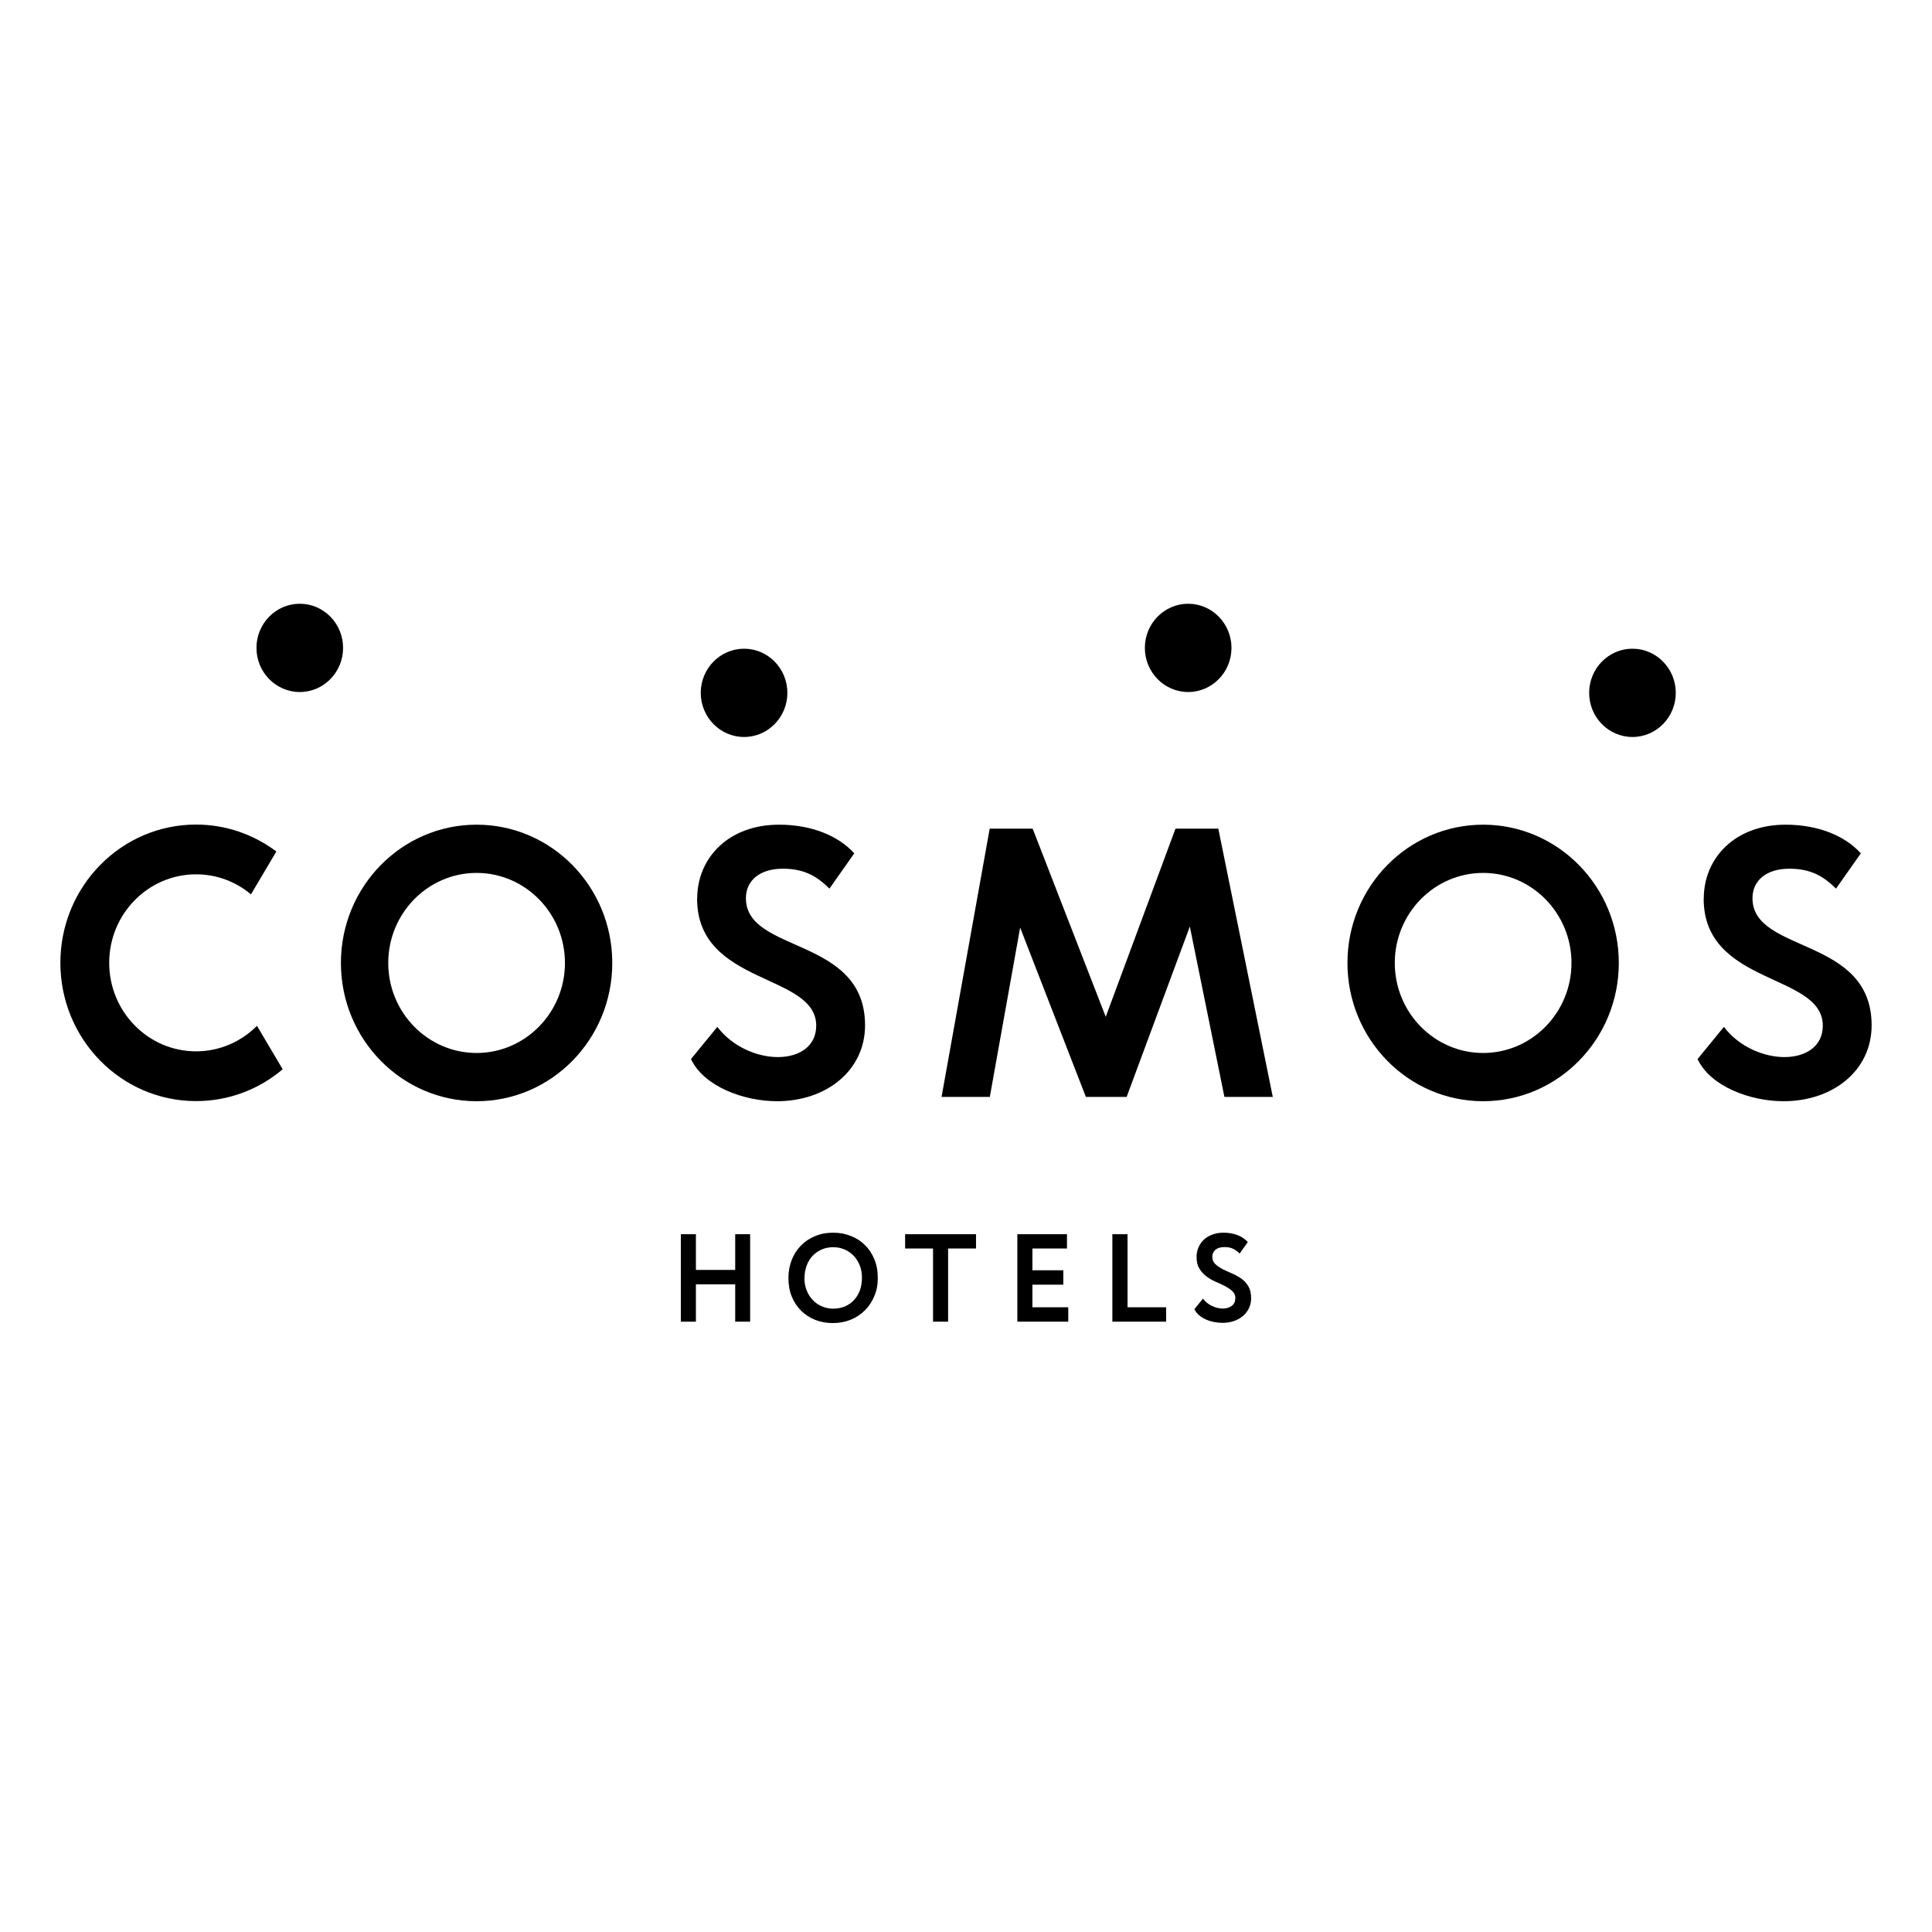 <?xml version="1.0" encoding="UTF-8"?> <svg xmlns="http://www.w3.org/2000/svg" width="320" height="320" viewBox="0 0 320 320" fill="none"><rect width="320" height="320" fill="white"></rect><path d="M204.62 215.052C204.62 214.586 204.468 214.198 204.145 213.888C203.821 213.578 203.422 213.306 202.965 213.054C202.489 212.802 201.975 212.569 201.405 212.317C200.834 212.085 200.32 211.774 199.844 211.425C199.369 211.076 198.969 210.65 198.664 210.126C198.341 209.622 198.189 208.963 198.189 208.187C198.189 207.644 198.284 207.14 198.493 206.636C198.702 206.151 198.988 205.724 199.369 205.356C199.749 204.987 200.206 204.716 200.758 204.503C201.309 204.289 201.918 204.173 202.622 204.173C203.498 204.173 204.297 204.309 204.982 204.58C205.686 204.852 206.238 205.239 206.676 205.724L205.325 207.625C204.963 207.276 204.601 207.004 204.221 206.83C203.84 206.636 203.365 206.558 202.794 206.558C202.166 206.558 201.69 206.694 201.328 206.985C200.986 207.276 200.796 207.663 200.796 208.148C200.796 208.633 200.948 209.04 201.271 209.35C201.595 209.661 201.994 209.932 202.451 210.184C202.927 210.417 203.441 210.669 204.012 210.902C204.563 211.134 205.096 211.425 205.572 211.755C206.048 212.085 206.447 212.511 206.752 213.035C207.075 213.558 207.227 214.218 207.227 215.013C207.227 215.614 207.113 216.176 206.866 216.68C206.618 217.185 206.295 217.611 205.857 217.98C205.439 218.329 204.925 218.62 204.354 218.814C203.764 219.007 203.155 219.104 202.489 219.104C202.033 219.104 201.557 219.046 201.081 218.969C200.605 218.872 200.149 218.736 199.73 218.542C199.292 218.348 198.931 218.115 198.588 217.825C198.265 217.534 197.998 217.204 197.827 216.836L199.254 215.09C199.673 215.653 200.187 216.06 200.796 216.331C201.405 216.603 201.975 216.739 202.527 216.739C203.117 216.739 203.612 216.584 204.012 216.293C204.411 216.002 204.601 215.595 204.601 215.032" fill="black"></path><path d="M121.772 212.724H115.264V218.91H112.771V204.424H115.264V210.339H121.772V204.424H124.245V218.91H121.772V212.724Z" fill="black"></path><path d="M130.588 211.658C130.588 210.611 130.778 209.622 131.121 208.71C131.482 207.799 131.977 207.004 132.624 206.345C133.271 205.666 134.051 205.142 134.965 204.755C135.878 204.367 136.868 204.173 137.971 204.173C139.075 204.173 140.007 204.347 140.921 204.716C141.834 205.065 142.614 205.569 143.261 206.228C143.927 206.868 144.441 207.663 144.822 208.575C145.202 209.506 145.392 210.514 145.392 211.658C145.392 212.802 145.202 213.752 144.822 214.664C144.441 215.575 143.927 216.37 143.261 217.03C142.595 217.689 141.815 218.212 140.921 218.581C140.007 218.949 139.037 219.143 137.971 219.143C136.906 219.143 135.935 218.969 135.041 218.62C134.146 218.271 133.366 217.766 132.7 217.107C132.034 216.448 131.521 215.672 131.14 214.741C130.759 213.81 130.588 212.802 130.588 211.658ZM133.233 211.658C133.233 212.395 133.347 213.074 133.595 213.694C133.842 214.315 134.166 214.858 134.603 215.304C135.022 215.769 135.536 216.118 136.125 216.37C136.715 216.622 137.324 216.758 137.99 216.758C138.732 216.758 139.398 216.622 139.988 216.37C140.578 216.099 141.073 215.75 141.492 215.284C141.91 214.819 142.215 214.295 142.443 213.675C142.652 213.054 142.767 212.376 142.767 211.658C142.767 210.941 142.652 210.223 142.405 209.603C142.158 208.982 141.815 208.439 141.396 207.993C140.959 207.547 140.464 207.198 139.874 206.946C139.284 206.694 138.675 206.577 138.009 206.577C137.343 206.577 136.696 206.694 136.125 206.946C135.536 207.198 135.041 207.547 134.603 207.993C134.185 208.439 133.842 208.982 133.614 209.603C133.385 210.223 133.252 210.921 133.252 211.658" fill="black"></path><path d="M149.918 204.424H161.659V206.79H157.035V218.91H154.542V206.79H149.918V204.424Z" fill="black"></path><path d="M168.505 204.424H176.725V206.79H170.998V210.397H176.116V212.782H170.998V216.525H176.935V218.91H168.505V204.424Z" fill="black"></path><path d="M184.243 204.424H186.755V216.525H193.149V218.91H184.243V204.424Z" fill="black"></path><path d="M56.826 107.311C56.826 111.344 53.61 114.621 49.652 114.621C45.694 114.621 42.478 111.344 42.478 107.311C42.478 103.277 45.694 100 49.652 100C53.61 100 56.826 103.277 56.826 107.311Z" fill="black"></path><path d="M130.415 114.758C130.415 118.791 127.199 122.068 123.241 122.068C119.283 122.068 116.067 118.791 116.067 114.758C116.067 110.724 119.283 107.447 123.241 107.447C127.199 107.447 130.415 110.724 130.415 114.758Z" fill="black"></path><path d="M277.561 114.758C277.561 118.791 274.345 122.068 270.387 122.068C266.429 122.068 263.213 118.791 263.213 114.758C263.213 110.724 266.429 107.447 270.387 107.447C274.345 107.447 277.561 110.724 277.561 114.758Z" fill="black"></path><path d="M203.972 107.311C203.972 111.344 200.756 114.621 196.798 114.621C192.84 114.621 189.625 111.344 189.625 107.311C189.625 103.277 192.84 100 196.798 100C200.756 100 203.972 103.277 203.972 107.311Z" fill="black"></path><path d="M32.473 174.135C24.538 174.135 18.087 167.561 18.087 159.475C18.087 151.388 24.538 144.815 32.473 144.815C35.917 144.815 39.095 146.056 41.569 148.131L45.774 141.033C42.044 138.241 37.459 136.573 32.473 136.573C20.066 136.573 10 146.831 10 159.475C10 172.118 20.066 182.376 32.473 182.376C37.934 182.376 42.939 180.398 46.821 177.102L42.558 169.907C39.97 172.525 36.393 174.135 32.473 174.135Z" fill="black"></path><path d="M78.939 144.582C87.008 144.582 93.573 151.272 93.573 159.494C93.573 167.716 87.008 174.406 78.939 174.406C70.871 174.406 64.306 167.716 64.306 159.494C64.306 151.272 70.871 144.582 78.939 144.582ZM78.939 136.593C66.533 136.593 56.466 146.851 56.466 159.494C56.466 172.138 66.533 182.396 78.939 182.396C91.346 182.396 101.412 172.138 101.412 159.494C101.412 146.851 91.346 136.593 78.939 136.593Z" fill="black"></path><path d="M245.653 144.582C253.721 144.582 260.286 151.272 260.286 159.494C260.286 167.716 253.721 174.406 245.653 174.406C237.585 174.406 231.02 167.716 231.02 159.494C231.02 151.272 237.585 144.582 245.653 144.582ZM245.653 136.593C233.246 136.593 223.18 146.851 223.18 159.494C223.18 172.138 233.246 182.396 245.653 182.396C258.06 182.396 268.126 172.138 268.126 159.494C268.126 146.851 258.06 136.593 245.653 136.593Z" fill="black"></path><path d="M115.479 148.829C115.479 142.178 120.578 136.593 129.046 136.593C134.412 136.593 138.884 138.435 141.491 141.344L137.381 147.181C135.269 145.086 133.137 143.884 129.655 143.884C125.849 143.884 123.547 145.843 123.547 148.771C123.547 157.982 143.28 155.054 143.28 169.83C143.28 177.315 136.867 182.396 128.704 182.396C123.109 182.396 116.563 179.914 114.451 175.415L118.809 170.082C121.359 173.437 125.469 175.085 128.837 175.085C132.452 175.085 135.192 173.243 135.192 169.888C135.192 161.123 115.46 163.295 115.46 148.829" fill="black"></path><path d="M282.199 148.829C282.199 142.178 287.299 136.593 295.766 136.593C301.133 136.593 305.604 138.435 308.211 141.344L304.101 147.181C301.989 145.086 299.858 143.884 296.375 143.884C292.57 143.884 290.267 145.843 290.267 148.771C290.267 157.982 310 155.054 310 169.83C310 177.315 303.587 182.396 295.424 182.396C289.81 182.396 283.284 179.914 281.171 175.415L285.529 170.082C288.079 173.437 292.189 175.085 295.557 175.085C299.173 175.085 301.913 173.243 301.913 169.888C301.913 161.123 282.18 163.295 282.18 148.829" fill="black"></path><path d="M194.696 137.252L183.145 168.415L171.043 137.252H163.926L155.953 181.679H163.945L168.969 153.638L179.853 181.679H186.608L197.074 153.464L202.802 181.679H210.813L201.793 137.252H194.696Z" fill="black"></path></svg> 